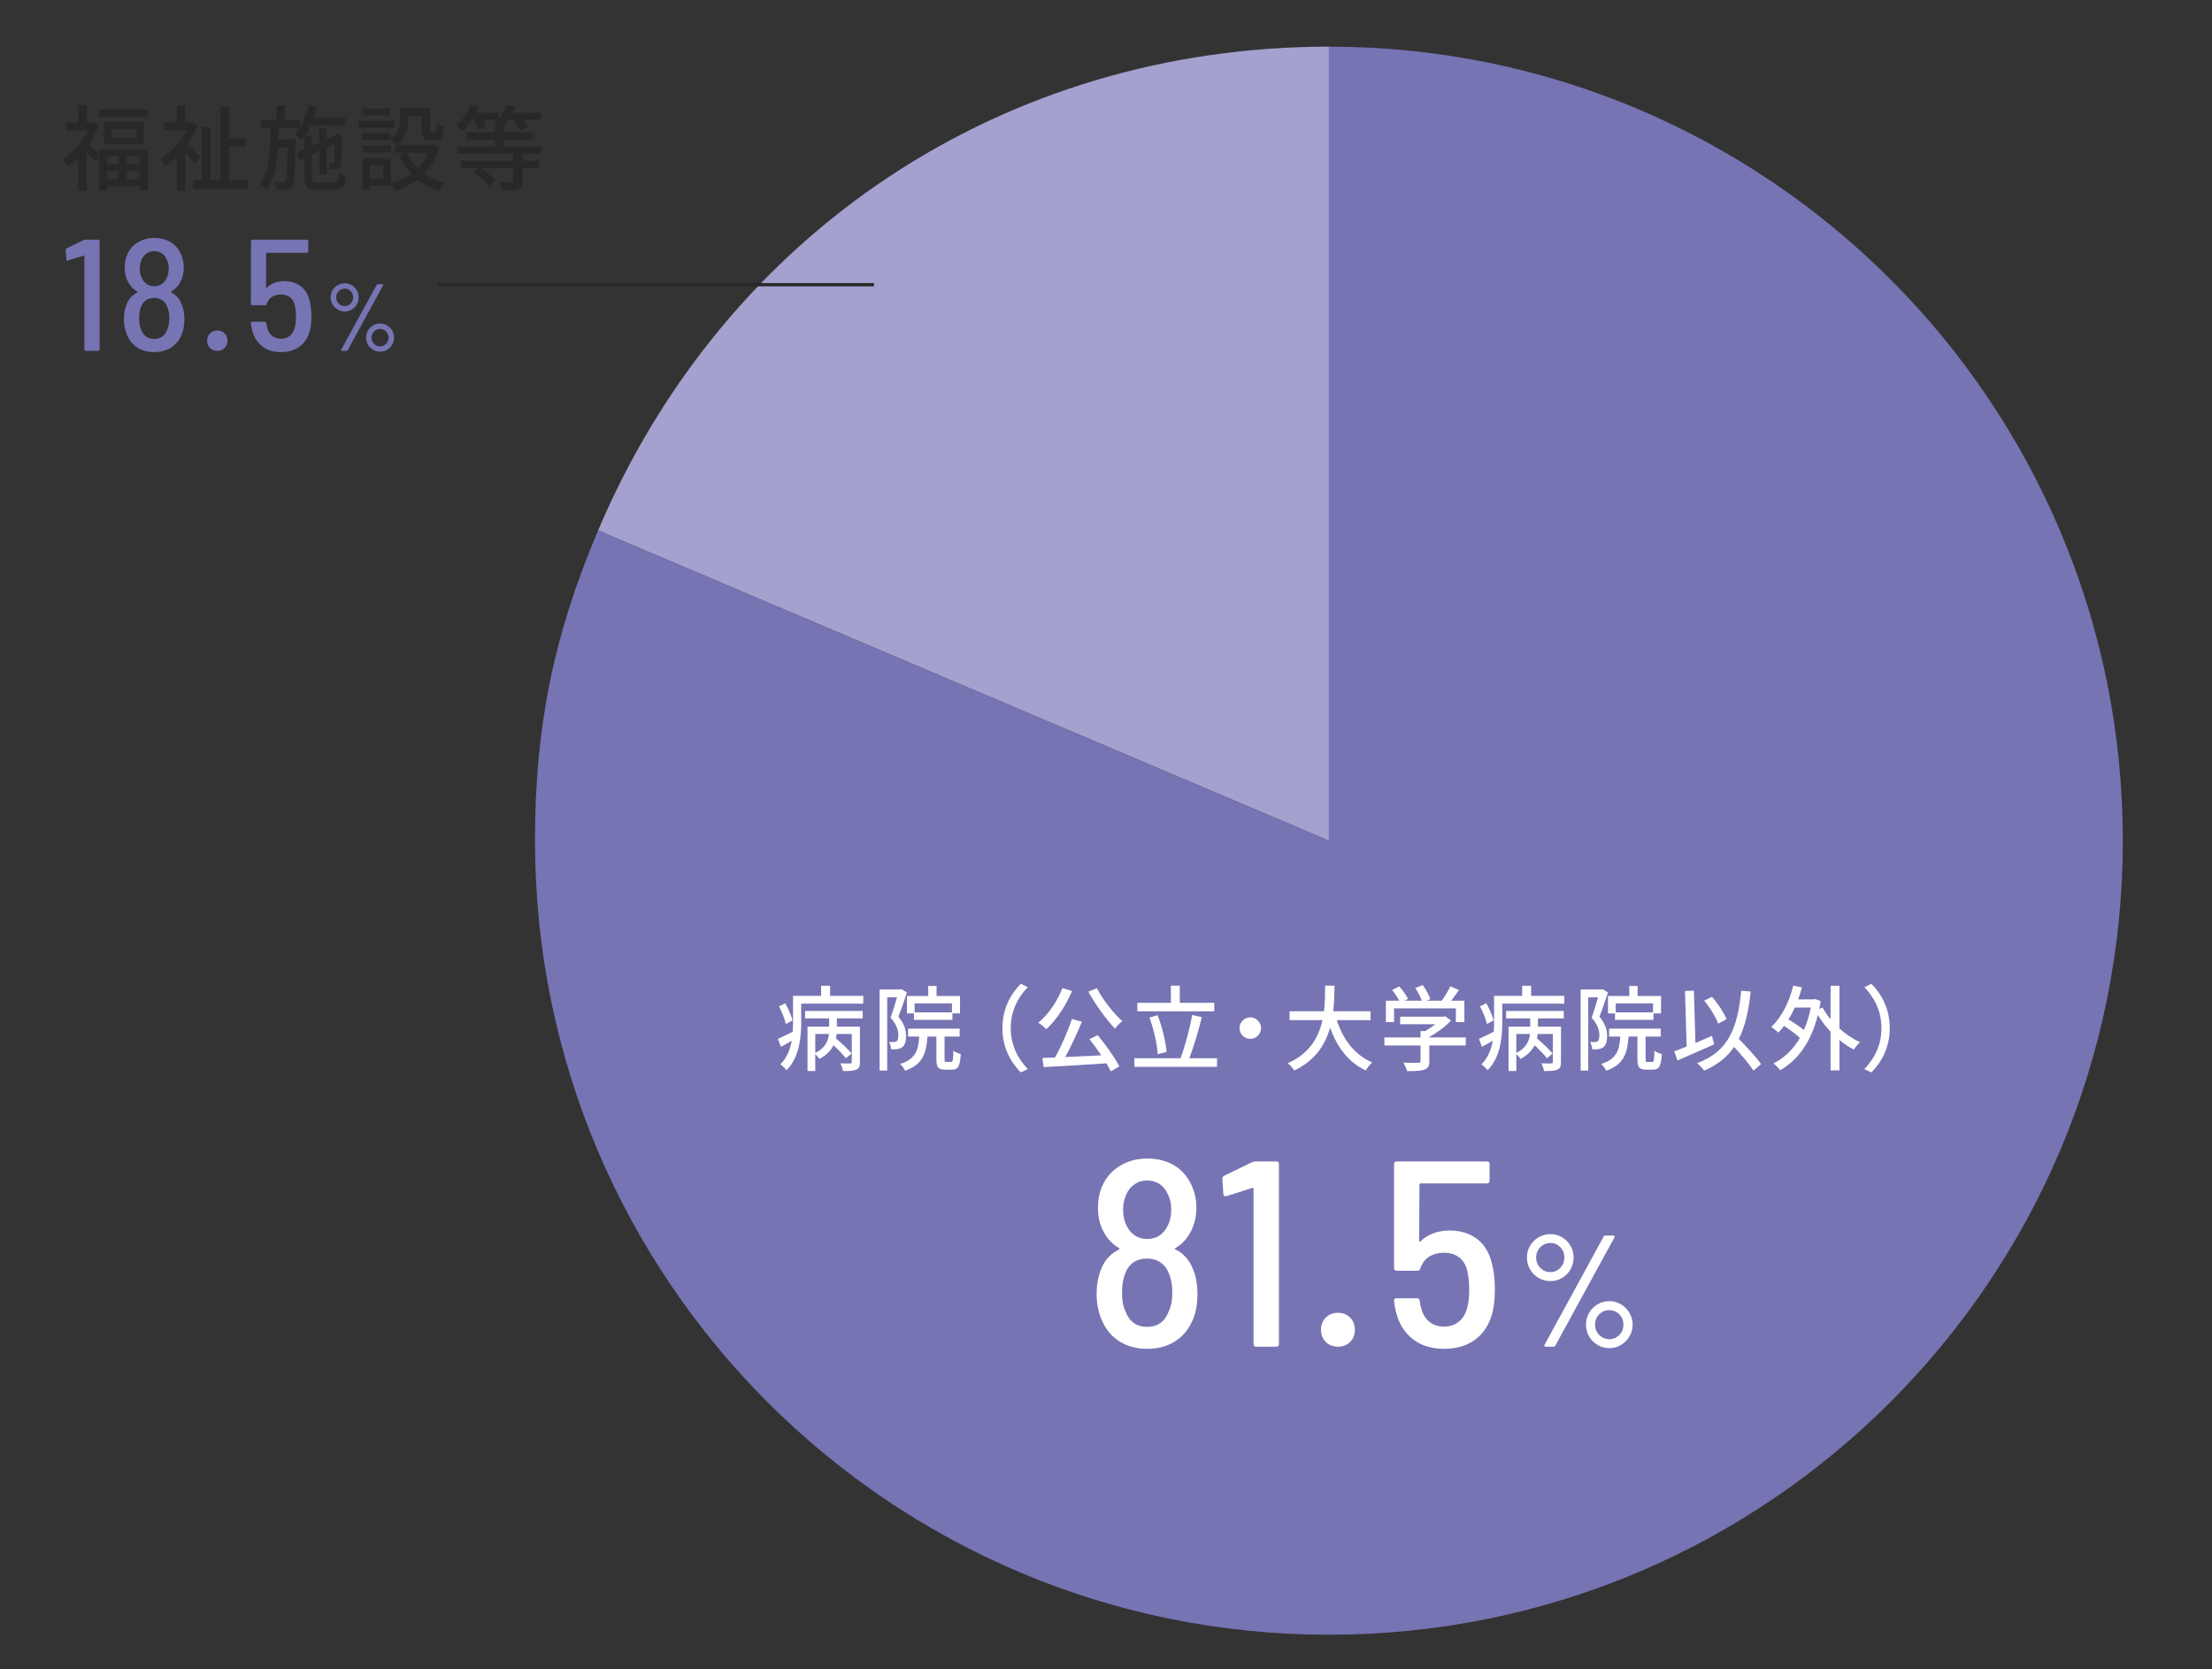 <?xml version="1.0" encoding="UTF-8"?><svg id="_レイヤー_1" xmlns="http://www.w3.org/2000/svg" viewBox="0 0 334.393 252.297"><rect x="0" y="0" width="334.393" height="252.297" fill="#333333" stroke="none"/><defs><style>.cls-1{fill:#a4a1cf;}.cls-1,.cls-2{fill-rule:evenodd;}.cls-1,.cls-2,.cls-3,.cls-4,.cls-5{stroke-width:0px;}.cls-2,.cls-5{fill:#7774b3;}.cls-6{fill:none;stroke:#272828;stroke-miterlimit:10;stroke-width:.5px;}.cls-3{fill:#272828;}.cls-4{fill:#fff;}</style></defs><path class="cls-1" d="M200.894,127.07l-110.478-46.895C109.582,35.023,151.843,7.051,200.894,7.051v120.019Z"/><path class="cls-2" d="M200.894,127.07V7.051c66.285,0,120.019,53.734,120.019,120.019s-53.734,120.019-120.019,120.019-120.019-53.734-120.019-120.019c0-17.234,2.807-31.031,9.541-46.895l110.478,46.895Z"/><path class="cls-4" d="M181.02,195.632c0,1.654-.294,3.067-.88,4.24-.587,1.254-1.46,2.233-2.62,2.94s-2.527,1.06-4.101,1.06-2.946-.36-4.119-1.08c-1.174-.72-2.054-1.733-2.641-3.04-.587-1.253-.88-2.64-.88-4.16,0-1.466.253-2.786.76-3.96.533-1.253,1.4-2.173,2.601-2.76.133-.08.133-.16,0-.24-.934-.56-1.654-1.293-2.16-2.2-.667-1.093-1-2.386-1-3.88,0-1.466.306-2.746.92-3.84.613-1.12,1.493-2,2.64-2.64,1.146-.641,2.44-.96,3.88-.96,1.493,0,2.801.313,3.921.939,1.119.627,1.973,1.514,2.56,2.66.64,1.147.96,2.427.96,3.84,0,1.44-.334,2.734-1,3.88-.507.907-1.227,1.641-2.16,2.2-.134.08-.146.147-.04.2,1.2.587,2.066,1.52,2.601,2.8.506,1.094.76,2.427.76,4ZM177.22,195.392c0-1.066-.147-1.973-.44-2.72-.267-.773-.687-1.373-1.26-1.8-.574-.426-1.273-.64-2.101-.64-1.68,0-2.8.787-3.359,2.36-.294.72-.44,1.654-.44,2.8,0,1.2.187,2.173.561,2.92.586,1.494,1.666,2.24,3.239,2.24,1.547,0,2.613-.733,3.2-2.2.4-.8.601-1.787.601-2.96ZM169.78,182.832c0,.96.187,1.787.561,2.48.293.614.706,1.094,1.239,1.44.533.347,1.146.52,1.84.52.721,0,1.347-.18,1.881-.54.532-.36.946-.86,1.239-1.5.347-.666.521-1.48.521-2.44,0-.826-.16-1.56-.48-2.2-.267-.666-.674-1.193-1.22-1.58-.547-.386-1.207-.58-1.98-.58-.72,0-1.359.2-1.92.601-.56.399-.974.934-1.239,1.6-.294.72-.44,1.454-.44,2.2Z"/><path class="cls-4" d="M189.78,175.552h3.16c.266,0,.399.134.399.4v27.2c0,.267-.134.399-.399.399h-3.04c-.268,0-.4-.133-.4-.399v-23.44c0-.053-.02-.1-.06-.14s-.087-.047-.141-.021l-3.88,1.24-.16.04c-.16,0-.267-.12-.319-.36l-.16-2.28c0-.213.093-.373.28-.48l4.199-2.04c.16-.08.333-.12.521-.12Z"/><path class="cls-4" d="M200.419,202.832c-.479-.48-.72-1.093-.72-1.84,0-.746.24-1.36.72-1.84.48-.48,1.093-.721,1.84-.721.746,0,1.36.24,1.84.721.48.479.721,1.094.721,1.84,0,.747-.24,1.36-.721,1.84-.479.48-1.094.72-1.84.72-.747,0-1.359-.24-1.84-.72Z"/><path class="cls-4" d="M225.98,194.872c0,1.387-.12,2.56-.36,3.52-.454,1.76-1.313,3.114-2.58,4.06-1.267.947-2.847,1.42-4.74,1.42s-3.474-.493-4.739-1.48c-1.268-.986-2.114-2.374-2.54-4.16-.16-.693-.254-1.226-.28-1.6v-.08c0-.213.12-.32.36-.32h3.079c.267,0,.414.134.44.4.053.427.106.707.16.84.213.987.626,1.74,1.24,2.26.612.52,1.373.78,2.279.78s1.674-.266,2.301-.8c.626-.533,1.046-1.293,1.26-2.28.16-.613.24-1.453.24-2.52,0-1.04-.094-1.973-.28-2.8-.214-.906-.627-1.594-1.24-2.061-.613-.466-1.374-.7-2.28-.7-.88,0-1.634.2-2.26.6-.627.4-1.073,1-1.34,1.8-.054.214-.2.32-.44.32h-3.119c-.268,0-.4-.133-.4-.4v-15.72c0-.267.133-.4.4-.4h13.64c.267,0,.399.134.399.4v2.52c0,.267-.133.4-.399.4h-10.04c-.107,0-.16.054-.16.16l-.04,8.52c0,.134.066.16.2.08.533-.533,1.18-.94,1.939-1.22.761-.28,1.566-.42,2.421-.42,1.572,0,2.906.38,4,1.14,1.093.76,1.853,1.86,2.279,3.3.4,1.307.601,2.787.601,4.44Z"/><path class="cls-4" d="M232.603,193.16c-.544-.32-.976-.752-1.296-1.296s-.48-1.144-.48-1.8c0-.64.16-1.232.48-1.776s.752-.972,1.296-1.284,1.136-.468,1.776-.468c.64,0,1.228.16,1.764.48s.96.748,1.272,1.284c.312.536.468,1.125.468,1.764,0,.656-.156,1.256-.468,1.8-.312.544-.736.976-1.272,1.296s-1.124.479-1.764.479c-.641,0-1.232-.159-1.776-.479ZM235.879,191.624c.408-.432.611-.952.611-1.56,0-.608-.203-1.124-.611-1.548-.408-.424-.908-.636-1.5-.636-.593,0-1.101.212-1.524.636-.424.424-.636.94-.636,1.548,0,.624.208,1.148.624,1.572.416.424.928.636,1.536.636.592,0,1.092-.216,1.5-.648ZM233.479,203.468c-.04-.056-.036-.124.012-.204l8.929-16.344c.048-.111.144-.168.288-.168h1.176c.08,0,.14.028.18.084.04.057.036.124-.012.204l-8.928,16.344c-.049.112-.145.168-.288.168h-1.177c-.08,0-.14-.027-.18-.084ZM241.507,203.288c-.544-.32-.973-.752-1.284-1.296-.312-.544-.468-1.136-.468-1.776,0-.64.155-1.231.468-1.776.312-.543.74-.976,1.284-1.296.544-.32,1.136-.48,1.775-.48.641,0,1.229.16,1.765.48.535.32.964.752,1.284,1.296.319.544.479,1.136.479,1.776,0,.641-.16,1.232-.479,1.776-.32.544-.749.976-1.284,1.296-.536.32-1.124.48-1.765.48-.64,0-1.231-.16-1.775-.48ZM244.795,201.776c.416-.433.624-.952.624-1.561,0-.607-.208-1.124-.624-1.548-.417-.424-.921-.636-1.513-.636-.607,0-1.12.212-1.535.636-.417.424-.624.94-.624,1.548,0,.608.212,1.128.636,1.561.424.432.932.647,1.523.647s1.096-.216,1.513-.647Z"/><path class="cls-4" d="M130.502,150.522v1.177h-9.385v2.941c0,2.171-.295,5.225-2.214,7.116-.182-.238-.672-.715-.938-.869,1.022-1.022,1.499-2.311,1.724-3.586-.547.322-1.107.645-1.64.925l-.448-1.205c.603-.252,1.401-.659,2.241-1.092.028-.448.042-.883.042-1.289v-4.118h4.245v-1.527h1.358v1.527h5.015ZM118.792,154.781c-.141-.701-.575-1.835-1.037-2.675l.952-.462c.463.827.953,1.905,1.093,2.591l-1.008.546ZM121.706,152.806h8.713v1.121h-3.908v1.247h3.488v5.365c0,.602-.112.952-.561,1.135-.435.196-1.051.21-1.989.21-.07-.336-.252-.854-.42-1.163.644.028,1.303.028,1.498.014.183,0,.238-.056.238-.224v-4.23h-2.283c-.027.225-.069.448-.111.673.826.7,1.862,1.667,2.367,2.283l-.854.714c-.406-.518-1.163-1.303-1.877-1.961-.393.771-1.051,1.499-2.13,2.06-.126-.21-.392-.505-.63-.729v2.563h-1.177v-6.71h3.277v-1.247h-3.642v-1.121ZM123.247,159.137c1.541-.729,1.961-1.863,2.073-2.858h-2.073v2.858Z"/><path class="cls-4" d="M137.102,150.004c-.364,1.121-.841,2.536-1.289,3.67.938,1.107,1.162,2.073,1.162,2.914,0,.812-.182,1.4-.588,1.709-.21.154-.462.238-.742.28-.252.027-.603.042-.925.014-.014-.322-.14-.798-.336-1.106.294.014.532.028.714.014.169,0,.322-.028.448-.112.183-.14.253-.504.253-.911,0-.714-.238-1.625-1.163-2.647.336-.952.7-2.157.967-3.096h-1.485v11.08h-1.148v-12.257h3.082l.196-.056.854.504ZM143.784,160.51c.252,0,.308-.21.336-1.695.266.21.784.406,1.12.504-.111,1.863-.42,2.354-1.33,2.354h-1.022c-1.065,0-1.331-.364-1.331-1.569v-3.432h-1.345c-.183,2.619-.757,4.244-3.39,5.169-.141-.309-.463-.799-.743-1.022,2.284-.729,2.746-1.989,2.886-4.146h-1.694v-1.19h7.802v1.19h-2.283v3.418c0,.378.028.42.294.42h.701ZM140.324,150.536v-1.513h1.261v1.513h3.544v2.647h-1.149v.967h-5.812v-.967h-1.064v-2.647h3.222ZM143.91,151.657h-5.646v1.358h5.646v-1.358Z"/><path class="cls-4" d="M151.538,155.397c0-2.844,1.177-5.085,2.773-6.696l1.064.505c-1.526,1.597-2.577,3.613-2.577,6.191,0,2.577,1.051,4.594,2.577,6.191l-1.064.504c-1.597-1.611-2.773-3.852-2.773-6.695Z"/><path class="cls-4" d="M162.066,149.78c-.938,2.255-2.409,4.412-3.895,5.785-.252-.267-.868-.771-1.218-.995,1.513-1.204,2.857-3.18,3.655-5.21l1.457.42ZM165.932,156.462c1.246,1.484,2.619,3.432,3.292,4.72l-1.303.743c-.168-.351-.393-.757-.659-1.205-3.432.225-7.045.435-9.497.574l-.182-1.387c.574-.014,1.219-.042,1.905-.07.924-1.639,1.961-4.006,2.549-5.813l1.513.406c-.728,1.765-1.652,3.782-2.521,5.337,1.694-.07,3.586-.168,5.448-.252-.56-.854-1.19-1.723-1.778-2.452l1.232-.602ZM165.82,149.36c.868,1.737,2.55,3.824,3.838,4.987-.35.266-.854.784-1.106,1.135-1.303-1.387-2.97-3.643-4.021-5.589l1.289-.532Z"/><path class="cls-4" d="M183.98,159.949v1.303h-12.495v-1.303h6.989c.659-1.778,1.401-4.524,1.751-6.541l1.457.336c-.504,2.045-1.232,4.497-1.891,6.205h4.188ZM183.559,152.862h-11.626v-1.289h5.07v-2.592h1.345v2.592h5.211v1.289ZM175.015,159.347c-.085-1.499-.603-3.81-1.247-5.547l1.232-.35c.7,1.779,1.219,4.034,1.359,5.533l-1.345.364Z"/><path class="cls-4" d="M189.008,153.772c.896,0,1.625.729,1.625,1.625s-.729,1.625-1.625,1.625-1.625-.728-1.625-1.625.729-1.625,1.625-1.625Z"/><path class="cls-4" d="M202.077,154.192c.953,2.914,2.718,5.281,5.365,6.388-.322.28-.757.826-.967,1.219-2.619-1.219-4.314-3.488-5.406-6.458-.715,2.536-2.228,4.959-5.407,6.458-.21-.351-.631-.812-.995-1.093,3.334-1.457,4.693-3.979,5.253-6.514h-4.973v-1.345h5.211c.168-1.4.154-2.745.168-3.866h1.415c-.014,1.135-.028,2.479-.196,3.866h5.646v1.345h-5.113Z"/><path class="cls-4" d="M221.582,158.017h-5.505v2.381c0,.715-.182,1.093-.757,1.275-.56.21-1.387.224-2.604.224-.085-.364-.351-.938-.547-1.289.967.042,1.947.042,2.228.028.28,0,.35-.07.35-.266v-2.354h-5.463v-1.205h5.463v-.966h.715c.532-.309,1.064-.673,1.526-1.037h-5.322v-1.135h6.556l.266-.069.868.644c-.854.924-2.087,1.835-3.277,2.479v.084h5.505v1.205ZM210.74,154.486h-1.232v-3.235h2.017c-.252-.504-.687-1.135-1.092-1.611l1.092-.546c.505.561,1.079,1.345,1.331,1.877l-.532.28h2.619c-.21-.574-.603-1.345-.994-1.919l1.12-.448c.477.644.967,1.526,1.163,2.129l-.589.238h2.298c.476-.645,1.008-1.513,1.316-2.171l1.303.56c-.378.547-.799,1.107-1.19,1.611h2.003v3.235h-1.289v-2.073h-9.343v2.073Z"/><path class="cls-4" d="M236.481,150.522v1.177h-9.385v2.941c0,2.171-.295,5.225-2.214,7.116-.182-.238-.672-.715-.938-.869,1.022-1.022,1.499-2.311,1.724-3.586-.547.322-1.107.645-1.64.925l-.448-1.205c.603-.252,1.401-.659,2.241-1.092.028-.448.042-.883.042-1.289v-4.118h4.245v-1.527h1.358v1.527h5.015ZM224.771,154.781c-.141-.701-.575-1.835-1.037-2.675l.952-.462c.463.827.953,1.905,1.093,2.591l-1.008.546ZM227.684,152.806h8.713v1.121h-3.908v1.247h3.488v5.365c0,.602-.112.952-.561,1.135-.435.196-1.051.21-1.989.21-.07-.336-.252-.854-.42-1.163.644.028,1.303.028,1.498.014.183,0,.238-.056.238-.224v-4.23h-2.283c-.027.225-.069.448-.111.673.826.7,1.862,1.667,2.367,2.283l-.854.714c-.406-.518-1.163-1.303-1.877-1.961-.393.771-1.051,1.499-2.13,2.06-.126-.21-.392-.505-.63-.729v2.563h-1.177v-6.71h3.277v-1.247h-3.642v-1.121ZM229.225,159.137c1.541-.729,1.961-1.863,2.073-2.858h-2.073v2.858Z"/><path class="cls-4" d="M243.081,150.004c-.364,1.121-.841,2.536-1.289,3.67.938,1.107,1.162,2.073,1.162,2.914,0,.812-.182,1.4-.588,1.709-.21.154-.462.238-.742.28-.252.027-.603.042-.925.014-.014-.322-.14-.798-.336-1.106.294.014.532.028.714.014.169,0,.322-.028.448-.112.183-.14.253-.504.253-.911,0-.714-.238-1.625-1.163-2.647.336-.952.7-2.157.967-3.096h-1.485v11.08h-1.148v-12.257h3.082l.196-.056.854.504ZM249.762,160.51c.252,0,.308-.21.336-1.695.266.21.784.406,1.12.504-.111,1.863-.42,2.354-1.33,2.354h-1.022c-1.065,0-1.331-.364-1.331-1.569v-3.432h-1.345c-.183,2.619-.757,4.244-3.39,5.169-.141-.309-.463-.799-.743-1.022,2.284-.729,2.746-1.989,2.886-4.146h-1.694v-1.19h7.802v1.19h-2.283v3.418c0,.378.028.42.294.42h.701ZM246.302,150.536v-1.513h1.261v1.513h3.544v2.647h-1.149v.967h-5.812v-.967h-1.064v-2.647h3.222ZM249.888,151.657h-5.646v1.358h5.646v-1.358Z"/><path class="cls-4" d="M259.135,157.849c-1.919.868-4.006,1.765-5.547,2.437l-.49-1.373c.532-.196,1.162-.448,1.877-.729l-.252-8.404,1.345-.042.237,7.9c.812-.337,1.667-.701,2.494-1.065l.336,1.275ZM265.075,161.827c-.603-.953-1.793-2.353-2.928-3.586-1.064,1.555-2.521,2.717-4.524,3.586-.196-.28-.742-.869-1.064-1.135,4.608-1.708,6.093-5.057,6.667-10.954l1.429.14c-.308,2.928-.84,5.267-1.793,7.144,1.219,1.261,2.647,2.788,3.362,3.81l-1.148.995ZM259.751,154.725c-.364-.98-1.247-2.438-2.129-3.474l1.177-.588c.924,1.022,1.807,2.409,2.213,3.375l-1.261.687Z"/><path class="cls-4" d="M278.076,155.453c.952.868,2.03,1.597,3.123,2.073-.308.252-.742.771-.952,1.12-.742-.378-1.471-.868-2.171-1.442v4.58h-1.345v-5.841c-.729-.771-1.387-1.625-1.92-2.521-1.05,4.174-3.109,6.892-5.7,8.335-.211-.294-.701-.812-1.022-1.009,1.624-.841,2.983-2.102,4.006-3.866-.603-.574-1.527-1.261-2.396-1.821-.28.379-.561.715-.868,1.023-.225-.238-.771-.672-1.064-.882,1.555-1.415,2.703-3.727,3.333-6.233l1.303.28c-.168.616-.364,1.219-.574,1.807h2.312l.238-.056.854.308c-.057.406-.126.799-.21,1.177l.504-.196c.322.603.729,1.191,1.205,1.766v-5.057h1.345v6.458ZM271.324,152.287c-.294.645-.616,1.247-.952,1.808.798.462,1.694,1.064,2.325,1.597.448-1.009.798-2.144,1.05-3.404h-2.423Z"/><path class="cls-4" d="M285.679,155.397c0,2.843-1.177,5.084-2.773,6.695l-1.065-.504c1.527-1.597,2.578-3.614,2.578-6.191,0-2.578-1.051-4.595-2.578-6.191l1.065-.505c1.597,1.611,2.773,3.853,2.773,6.696Z"/><path class="cls-5" d="M12.925,36.23h1.896c.159,0,.24.08.24.24v16.32c0,.16-.081.24-.24.24h-1.824c-.16,0-.24-.08-.24-.24v-14.064c0-.032-.012-.06-.036-.084-.023-.024-.052-.028-.084-.012l-2.328.744-.096.024c-.096,0-.16-.072-.191-.216l-.097-1.368c0-.128.056-.224.168-.288l2.521-1.224c.096-.048.199-.072.312-.072Z"/><path class="cls-5" d="M27.877,48.278c0,.992-.176,1.84-.528,2.544-.352.752-.876,1.341-1.571,1.764-.696.424-1.517.636-2.46.636-.944,0-1.769-.216-2.473-.648-.704-.432-1.231-1.04-1.584-1.824-.352-.752-.527-1.584-.527-2.496,0-.88.151-1.672.456-2.376.319-.751.84-1.304,1.56-1.656.08-.048.08-.096,0-.144-.561-.336-.992-.776-1.296-1.32-.4-.656-.6-1.432-.6-2.328,0-.88.184-1.648.552-2.304.367-.672.896-1.2,1.584-1.584.688-.384,1.464-.576,2.328-.576.896,0,1.68.188,2.352.563.672.376,1.184.908,1.536,1.596.384.688.576,1.457.576,2.304,0,.864-.2,1.64-.601,2.328-.304.544-.735.983-1.296,1.32-.08.048-.088.088-.023.12.72.353,1.239.912,1.56,1.68.304.656.456,1.457.456,2.4ZM25.597,48.135c0-.64-.088-1.184-.264-1.632-.16-.464-.412-.824-.756-1.08-.345-.256-.765-.384-1.26-.384-1.009,0-1.681.472-2.017,1.416-.176.432-.264.992-.264,1.68,0,.72.111,1.304.336,1.752.352.896,1,1.344,1.944,1.344.928,0,1.567-.44,1.92-1.32.24-.479.359-1.071.359-1.775ZM21.133,40.599c0,.576.112,1.072.336,1.488.176.369.424.656.744.864.32.208.688.312,1.104.312.432,0,.808-.108,1.128-.324.319-.216.567-.516.744-.9.207-.4.312-.888.312-1.464,0-.495-.096-.936-.288-1.319-.16-.4-.404-.716-.731-.948-.328-.232-.725-.348-1.188-.348-.432,0-.815.12-1.152.36-.336.24-.584.561-.743.96-.177.432-.265.873-.265,1.32Z"/><path class="cls-5" d="M31.74,52.599c-.287-.288-.432-.656-.432-1.104s.145-.816.432-1.104c.288-.288.656-.432,1.104-.432.447,0,.816.144,1.104.432.288.288.433.656.433,1.104s-.145.816-.433,1.104c-.287.288-.656.432-1.104.432-.448,0-.816-.144-1.104-.432Z"/><path class="cls-5" d="M47.076,47.822c0,.832-.071,1.536-.216,2.112-.272,1.056-.788,1.868-1.548,2.436s-1.708.852-2.844.852c-1.137,0-2.084-.296-2.844-.888-.761-.592-1.269-1.424-1.524-2.496-.096-.416-.152-.736-.168-.96v-.048c0-.128.072-.192.216-.192h1.848c.16,0,.248.08.265.24.031.256.063.424.096.504.128.592.376,1.044.744,1.355.368.312.824.468,1.368.468s1.004-.16,1.38-.48c.376-.32.628-.776.756-1.368.096-.368.145-.872.145-1.512,0-.624-.057-1.184-.168-1.68-.129-.543-.377-.956-.744-1.236-.368-.28-.824-.42-1.368-.42-.528,0-.98.12-1.356.36s-.644.6-.804,1.08c-.032.129-.12.192-.264.192h-1.872c-.16,0-.24-.08-.24-.24v-9.432c0-.16.08-.24.24-.24h8.184c.16,0,.24.08.24.24v1.512c0,.16-.08.24-.24.24h-6.023c-.064,0-.097.032-.097.096l-.023,5.112c0,.08.039.096.12.048.319-.32.708-.564,1.163-.732.456-.168.94-.252,1.452-.252.944,0,1.744.228,2.4.684s1.111,1.116,1.368,1.979c.24.784.359,1.672.359,2.664Z"/><path class="cls-5" d="M51.051,46.795c-.326-.192-.586-.451-.777-.778-.192-.326-.288-.686-.288-1.08,0-.384.096-.739.288-1.065.191-.326.451-.583.777-.771.326-.187.682-.281,1.065-.281s.736.096,1.059.288c.321.192.576.449.763.771.188.322.281.674.281,1.058,0,.394-.094.754-.281,1.08-.187.327-.441.586-.763.778-.322.192-.675.288-1.059.288s-.739-.096-1.065-.288ZM53.017,45.874c.244-.26.367-.571.367-.937,0-.364-.123-.674-.367-.929-.245-.254-.545-.382-.9-.382s-.66.128-.914.382c-.255.255-.382.564-.382.929,0,.375.125.689.374.943.25.255.557.382.922.382.355,0,.655-.13.9-.389ZM51.576,52.98c-.024-.034-.021-.075.007-.123l5.357-9.806c.028-.067.086-.101.173-.101h.705c.048,0,.084.017.108.051.023.034.021.074-.007.122l-5.357,9.807c-.028.067-.086.101-.173.101h-.705c-.049,0-.085-.017-.108-.05ZM56.393,52.872c-.326-.192-.583-.451-.77-.777-.188-.326-.281-.682-.281-1.066,0-.384.094-.739.281-1.065.187-.327.443-.585.77-.778.327-.191.682-.288,1.066-.288.384,0,.736.097,1.058.288.322.192.579.451.771.778.192.327.288.682.288,1.065,0,.384-.096.74-.288,1.066-.191.326-.448.585-.771.777-.321.192-.674.288-1.058.288-.385,0-.739-.096-1.066-.288ZM58.366,51.965c.249-.259.374-.571.374-.936s-.125-.674-.374-.929c-.25-.254-.553-.381-.907-.381-.365,0-.673.127-.922.381-.25.254-.374.564-.374.929s.127.677.381.936c.255.259.56.389.915.389.354,0,.657-.129.907-.389Z"/><path class="cls-3" d="M15.004,22.561h7.34v6.22h-1.26v-.616h-4.875v.616h-1.205v-5.155l-.602.827c-.295-.378-.827-.995-1.303-1.485v5.827h-1.289v-5c-.532.532-1.079.995-1.611,1.373-.14-.322-.504-.91-.714-1.135,1.484-.924,2.983-2.563,3.852-4.328h-3.306v-1.19h1.793v-2.577h1.289v2.577h.91l.168-.042.743.476c-.379,1.023-.911,2.017-1.527,2.914.435.336,1.205,1.037,1.597,1.373v-.673ZM22.358,16.565v1.106h-7.424v-1.106h7.424ZM21.714,18.457v3.362h-6.009v-3.362h6.009ZM16.209,23.64v1.204h1.765v-1.204h-1.765ZM17.974,27.1v-1.247h-1.765v1.247h1.765ZM20.509,19.479h-3.642v1.33h3.642v-1.33ZM21.084,23.64h-1.92v1.204h1.92v-1.204ZM21.084,27.1v-1.247h-1.92v1.247h1.92Z"/><path class="cls-3" d="M29.455,24.76c-.309-.434-.911-1.12-1.443-1.694v5.757h-1.274v-5.127c-.574.574-1.177,1.064-1.779,1.471-.14-.336-.49-.924-.714-1.148,1.555-.91,3.096-2.549,3.992-4.314h-3.418v-1.19h1.919v-2.577h1.274v2.577h.896l.225-.056.742.49c-.393,1.023-.938,2.003-1.583,2.9.631.532,1.695,1.555,1.989,1.863l-.826,1.05ZM37.481,27.253v1.275h-8.293v-1.275h1.331v-8.083h1.288v8.083h1.541v-11.122h1.317v4.749h2.493v1.232h-2.493v5.141h2.815Z"/><path class="cls-3" d="M50.446,27.575c.589,0,.7-.252.771-1.555.28.21.757.393,1.093.477-.154,1.681-.504,2.171-1.779,2.171h-2.591c-1.513,0-1.919-.35-1.919-1.737v-3.068l-.687.322-.505-1.064,1.191-.546v-1.976c-.154.21-.309.393-.463.574-.196-.224-.7-.7-.98-.896.267-.28.505-.602.729-.952h-3.151c0,.574-.015,1.148-.042,1.723h2.577s0,.378-.014.546c-.084,4.51-.168,6.051-.519,6.528-.238.35-.519.462-.91.504-.351.056-.896.056-1.443.028-.014-.322-.154-.799-.35-1.106.546.042,1.008.056,1.246.042.183.014.294-.028.406-.183.225-.28.309-1.61.364-5.154h-1.429c-.168,2.577-.603,4.902-1.737,6.485-.224-.309-.644-.715-.98-.911,1.401-1.905,1.555-5.155,1.611-8.502h-1.443v-1.205h2.312v-2.185h1.247v2.185h2.325v1.079c.561-.938.994-2.102,1.274-3.292l1.274.266c-.126.546-.294,1.092-.476,1.611h4.776v1.205h-5.267c-.252.532-.532,1.036-.841,1.471h1.064v1.583l1.079-.504v-2.129h1.106v1.625l1.12-.519.225-.168.21-.154.799.294-.028.196c-.014,1.947-.028,3.614-.07,3.992-.042.477-.266.743-.63.841-.322.112-.771.126-1.106.126-.043-.309-.141-.742-.267-.995.224.014.532.014.658.014.141,0,.225-.042.252-.238.028-.182.042-1.205.042-2.676l-1.204.561v4.021h-1.106v-3.502l-1.079.504v3.6c0,.546.112.644.841.644h2.423Z"/><path class="cls-3" d="M59.561,19.311h-5.394v-1.05h5.394v1.05ZM66.368,22.225c-.448,1.681-1.219,3.012-2.214,4.048.883.603,1.92,1.079,3.068,1.373-.294.266-.687.799-.854,1.148-1.205-.378-2.27-.938-3.194-1.652-1.008.756-2.171,1.316-3.445,1.694-.126-.308-.42-.812-.673-1.092v.308h-3.123v.63h-1.135v-4.762h4.258v3.754c1.149-.294,2.228-.771,3.152-1.415-.771-.798-1.401-1.737-1.877-2.802l1.162-.35c.393.868.953,1.667,1.667,2.339.658-.645,1.19-1.429,1.555-2.339h-5.015v-1.191h5.575l.238-.056.854.364ZM61.731,18.064c0,1.274-.309,2.857-1.821,3.852-.153-.238-.602-.686-.868-.882v.126h-4.216v-1.009h4.216v.827c1.274-.84,1.457-1.989,1.457-2.942v-1.694h1.232v.014h2.018v-.014h1.246v3.333c0,.336.028.378.225.378h.532c.21,0,.252-.183.294-1.471.252.21.756.406,1.093.476-.112,1.681-.421,2.115-1.261,2.115h-.854c-.98,0-1.274-.322-1.274-1.499v-2.143h-2.018v.532ZM59.042,23.051h-4.216v-1.022h4.216v1.022ZM59.028,17.434h-4.146v-1.023h4.146v1.023ZM57.922,24.984h-1.989v2.017h1.989v-2.017Z"/><path class="cls-3" d="M78.955,23.247v1.051h2.494v1.121h-2.494v1.933c0,.687-.168,1.036-.686,1.219-.519.196-1.289.21-2.396.21-.07-.364-.294-.896-.477-1.219.841.028,1.667.028,1.905.014.252-.014.308-.056.308-.252v-1.905h-4.804c.784.546,1.652,1.302,2.059,1.891l-1.009.826c-.42-.645-1.387-1.526-2.227-2.143l.756-.574h-2.703v-1.121h7.928v-1.051h-8.39v-1.106h5.603v-1.064h-4.216v-1.079h4.216v-.84h.336c-.196-.141-.392-.267-.546-.351.252-.21.49-.434.7-.7h-2.283c.183.392.364.798.448,1.093l-1.12.434c-.112-.392-.364-1.008-.617-1.527h-.392c-.406.63-.869,1.219-1.317,1.667-.237-.21-.77-.574-1.078-.742.883-.771,1.695-1.989,2.157-3.18l1.247.322c-.112.294-.253.575-.393.854h3.39v1.037c.532-.645.994-1.415,1.261-2.213l1.261.294c-.112.308-.238.588-.378.882h4.229v1.079h-2.675c.266.392.519.784.658,1.106l-1.12.462c-.169-.406-.561-1.05-.939-1.569h-.77c-.253.392-.519.729-.799,1.051h.084v.84h4.37v1.079h-4.37v1.064h5.673v1.106h-2.886Z"/><line class="cls-6" x1="66.088" y1="43.031" x2="132.109" y2="43.031"/></svg>